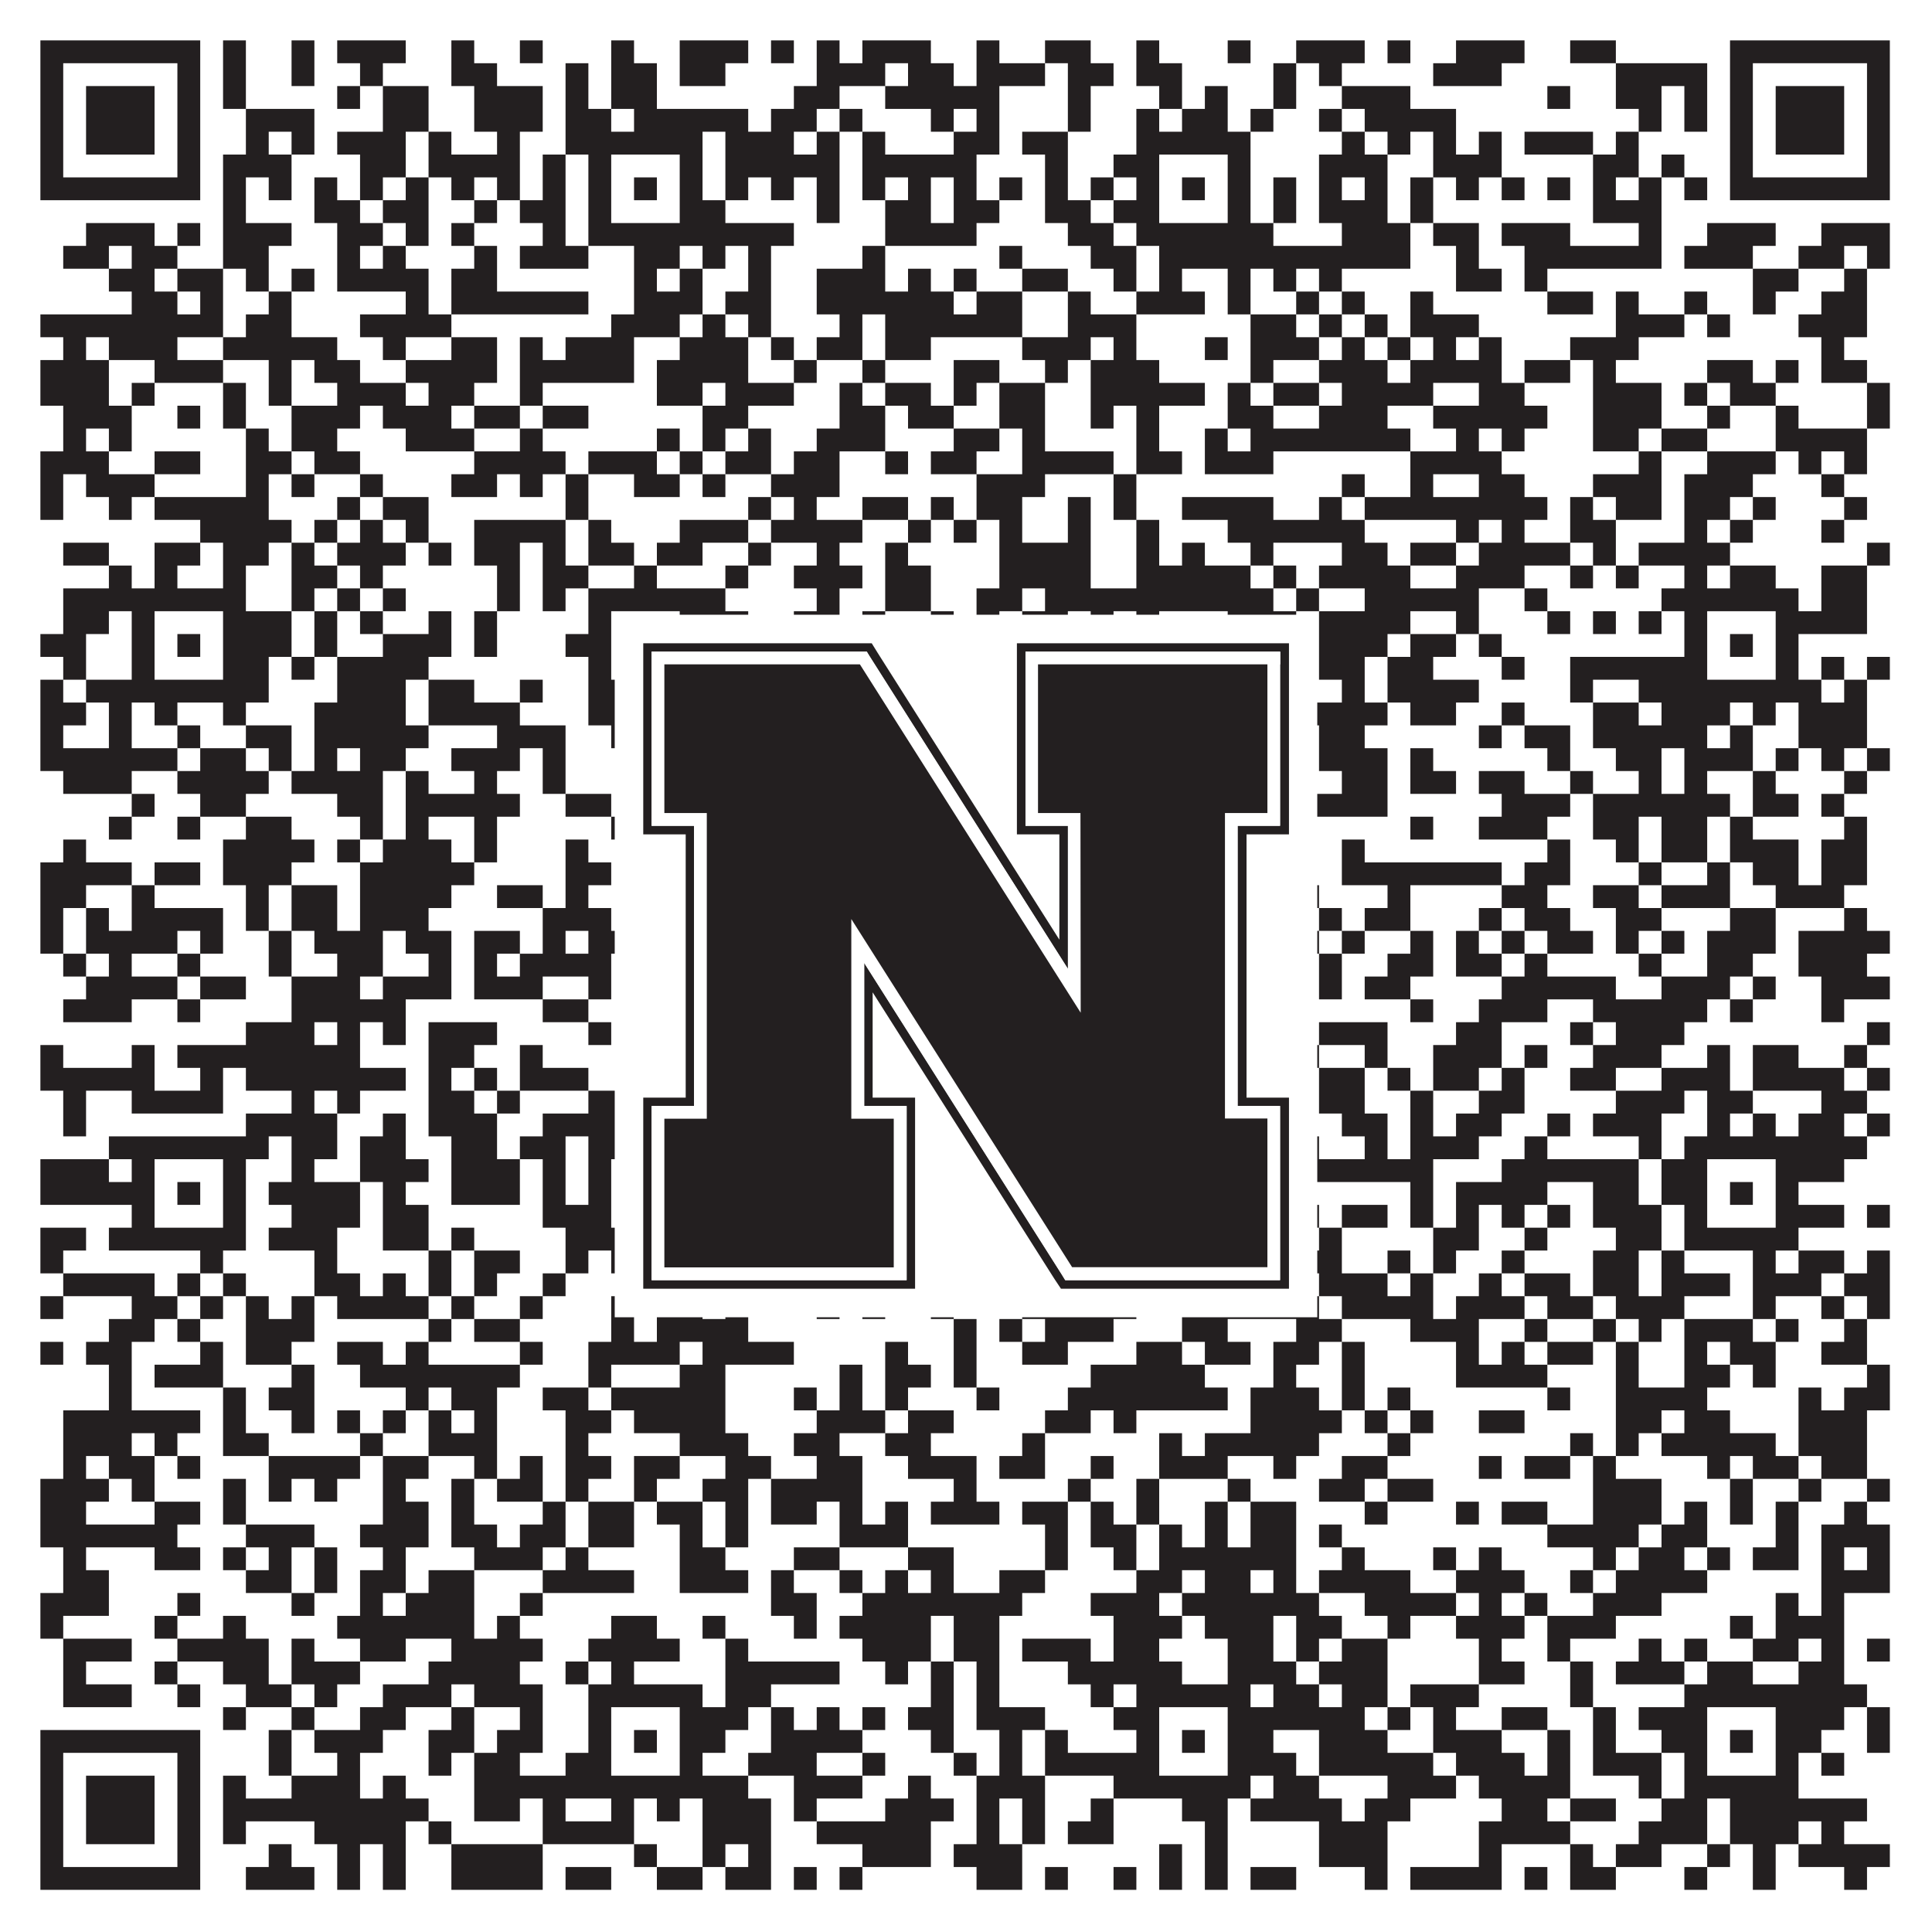 <?xml version="1.0"?>
<svg xmlns="http://www.w3.org/2000/svg" xmlns:xlink="http://www.w3.org/1999/xlink" version="1.1" width="1100px" height="1100px" viewBox="0 0 1100 1100"><rect x="0" y="0" width="1100" height="1100" fill="#ffffff" fill-opacity="1"/><path fill="#231f20" fill-opacity="1" d="M23,23L114,23L114,36L23,36ZM127,23L140,23L140,36L127,36ZM166,23L179,23L179,36L166,36ZM192,23L231,23L231,36L192,36ZM257,23L270,23L270,36L257,36ZM296,23L309,23L309,36L296,36ZM348,23L361,23L361,36L348,36ZM387,23L426,23L426,36L387,36ZM439,23L452,23L452,36L439,36ZM465,23L478,23L478,36L465,36ZM491,23L530,23L530,36L491,36ZM556,23L569,23L569,36L556,36ZM595,23L621,23L621,36L595,36ZM647,23L660,23L660,36L647,36ZM699,23L712,23L712,36L699,36ZM738,23L777,23L777,36L738,36ZM790,23L803,23L803,36L790,36ZM829,23L868,23L868,36L829,36ZM894,23L920,23L920,36L894,36ZM985,23L1076,23L1076,36L985,36ZM23,36L36,36L36,49L23,49ZM101,36L114,36L114,49L101,49ZM127,36L140,36L140,49L127,49ZM166,36L179,36L179,49L166,49ZM205,36L218,36L218,49L205,49ZM257,36L283,36L283,49L257,49ZM322,36L335,36L335,49L322,49ZM348,36L374,36L374,49L348,49ZM387,36L413,36L413,49L387,49ZM465,36L504,36L504,49L465,49ZM517,36L543,36L543,49L517,49ZM556,36L595,36L595,49L556,49ZM608,36L634,36L634,49L608,49ZM647,36L673,36L673,49L647,49ZM725,36L738,36L738,49L725,49ZM751,36L764,36L764,49L751,49ZM816,36L855,36L855,49L816,49ZM920,36L972,36L972,49L920,49ZM985,36L998,36L998,49L985,49ZM1063,36L1076,36L1076,49L1063,49ZM23,49L36,49L36,62L23,62ZM49,49L88,49L88,62L49,62ZM101,49L114,49L114,62L101,62ZM127,49L140,49L140,62L127,62ZM192,49L205,49L205,62L192,62ZM218,49L244,49L244,62L218,62ZM270,49L309,49L309,62L270,62ZM322,49L335,49L335,62L322,62ZM348,49L374,49L374,62L348,62ZM452,49L478,49L478,62L452,62ZM504,49L569,49L569,62L504,62ZM608,49L621,49L621,62L608,62ZM660,49L673,49L673,62L660,62ZM686,49L699,49L699,62L686,62ZM725,49L738,49L738,62L725,62ZM764,49L803,49L803,62L764,62ZM881,49L894,49L894,62L881,62ZM920,49L946,49L946,62L920,62ZM959,49L972,49L972,62L959,62ZM985,49L998,49L998,62L985,62ZM1011,49L1050,49L1050,62L1011,62ZM1063,49L1076,49L1076,62L1063,62ZM23,62L36,62L36,75L23,75ZM49,62L88,62L88,75L49,75ZM101,62L114,62L114,75L101,75ZM140,62L179,62L179,75L140,75ZM218,62L244,62L244,75L218,75ZM270,62L309,62L309,75L270,75ZM322,62L348,62L348,75L322,75ZM361,62L426,62L426,75L361,75ZM439,62L465,62L465,75L439,75ZM478,62L491,62L491,75L478,75ZM530,62L543,62L543,75L530,75ZM556,62L569,62L569,75L556,75ZM608,62L621,62L621,75L608,75ZM647,62L660,62L660,75L647,75ZM673,62L699,62L699,75L673,75ZM712,62L725,62L725,75L712,75ZM751,62L764,62L764,75L751,75ZM777,62L829,62L829,75L777,75ZM933,62L946,62L946,75L933,75ZM959,62L972,62L972,75L959,75ZM985,62L998,62L998,75L985,75ZM1011,62L1050,62L1050,75L1011,75ZM1063,62L1076,62L1076,75L1063,75ZM23,75L36,75L36,88L23,88ZM49,75L88,75L88,88L49,88ZM101,75L114,75L114,88L101,88ZM140,75L153,75L153,88L140,88ZM166,75L179,75L179,88L166,88ZM192,75L231,75L231,88L192,88ZM244,75L257,75L257,88L244,88ZM283,75L296,75L296,88L283,88ZM322,75L400,75L400,88L322,88ZM413,75L452,75L452,88L413,88ZM465,75L478,75L478,88L465,88ZM491,75L504,75L504,88L491,88ZM543,75L569,75L569,88L543,88ZM582,75L608,75L608,88L582,88ZM647,75L712,75L712,88L647,88ZM764,75L777,75L777,88L764,88ZM790,75L803,75L803,88L790,88ZM816,75L829,75L829,88L816,88ZM842,75L855,75L855,88L842,88ZM868,75L907,75L907,88L868,88ZM920,75L933,75L933,88L920,88ZM985,75L998,75L998,88L985,88ZM1011,75L1050,75L1050,88L1011,88ZM1063,75L1076,75L1076,88L1063,88ZM23,88L36,88L36,101L23,101ZM101,88L114,88L114,101L101,101ZM127,88L166,88L166,101L127,101ZM205,88L231,88L231,101L205,101ZM244,88L296,88L296,101L244,101ZM309,88L322,88L322,101L309,101ZM335,88L348,88L348,101L335,101ZM387,88L400,88L400,101L387,101ZM413,88L478,88L478,101L413,101ZM491,88L556,88L556,101L491,101ZM595,88L608,88L608,101L595,101ZM634,88L660,88L660,101L634,101ZM699,88L712,88L712,101L699,101ZM751,88L790,88L790,101L751,101ZM816,88L855,88L855,101L816,101ZM907,88L933,88L933,101L907,101ZM946,88L959,88L959,101L946,101ZM985,88L998,88L998,101L985,101ZM1063,88L1076,88L1076,101L1063,101ZM23,101L114,101L114,114L23,114ZM127,101L140,101L140,114L127,114ZM153,101L166,101L166,114L153,114ZM179,101L192,101L192,114L179,114ZM205,101L218,101L218,114L205,114ZM231,101L244,101L244,114L231,114ZM257,101L270,101L270,114L257,114ZM283,101L296,101L296,114L283,114ZM309,101L322,101L322,114L309,114ZM335,101L348,101L348,114L335,114ZM361,101L374,101L374,114L361,114ZM387,101L400,101L400,114L387,114ZM413,101L426,101L426,114L413,114ZM439,101L452,101L452,114L439,114ZM465,101L478,101L478,114L465,114ZM491,101L504,101L504,114L491,114ZM517,101L530,101L530,114L517,114ZM543,101L556,101L556,114L543,114ZM569,101L582,101L582,114L569,114ZM595,101L608,101L608,114L595,114ZM621,101L634,101L634,114L621,114ZM647,101L660,101L660,114L647,114ZM673,101L686,101L686,114L673,114ZM699,101L712,101L712,114L699,114ZM725,101L738,101L738,114L725,114ZM751,101L764,101L764,114L751,114ZM777,101L790,101L790,114L777,114ZM803,101L816,101L816,114L803,114ZM829,101L842,101L842,114L829,114ZM855,101L868,101L868,114L855,114ZM881,101L894,101L894,114L881,114ZM907,101L920,101L920,114L907,114ZM933,101L946,101L946,114L933,114ZM959,101L972,101L972,114L959,114ZM985,101L1076,101L1076,114L985,114ZM127,114L140,114L140,127L127,127ZM179,114L205,114L205,127L179,127ZM218,114L244,114L244,127L218,127ZM270,114L283,114L283,127L270,127ZM296,114L322,114L322,127L296,127ZM335,114L348,114L348,127L335,127ZM387,114L413,114L413,127L387,127ZM465,114L478,114L478,127L465,127ZM504,114L530,114L530,127L504,127ZM543,114L569,114L569,127L543,127ZM595,114L621,114L621,127L595,127ZM634,114L660,114L660,127L634,127ZM699,114L712,114L712,127L699,127ZM725,114L738,114L738,127L725,127ZM751,114L790,114L790,127L751,127ZM803,114L816,114L816,127L803,127ZM907,114L946,114L946,127L907,127ZM49,127L88,127L88,140L49,140ZM101,127L114,127L114,140L101,140ZM127,127L166,127L166,140L127,140ZM192,127L218,127L218,140L192,140ZM231,127L244,127L244,140L231,140ZM257,127L270,127L270,140L257,140ZM309,127L322,127L322,140L309,140ZM335,127L452,127L452,140L335,140ZM504,127L556,127L556,140L504,140ZM608,127L634,127L634,140L608,140ZM647,127L725,127L725,140L647,140ZM764,127L803,127L803,140L764,140ZM816,127L842,127L842,140L816,140ZM855,127L894,127L894,140L855,140ZM933,127L946,127L946,140L933,140ZM972,127L1011,127L1011,140L972,140ZM1037,127L1076,127L1076,140L1037,140ZM36,140L62,140L62,153L36,153ZM75,140L101,140L101,153L75,153ZM127,140L153,140L153,153L127,153ZM192,140L205,140L205,153L192,153ZM218,140L231,140L231,153L218,153ZM270,140L283,140L283,153L270,153ZM296,140L335,140L335,153L296,153ZM361,140L387,140L387,153L361,153ZM400,140L413,140L413,153L400,153ZM426,140L439,140L439,153L426,153ZM491,140L504,140L504,153L491,153ZM569,140L582,140L582,153L569,153ZM621,140L647,140L647,153L621,153ZM660,140L803,140L803,153L660,153ZM829,140L842,140L842,153L829,153ZM868,140L946,140L946,153L868,153ZM959,140L998,140L998,153L959,153ZM1024,140L1050,140L1050,153L1024,153ZM1063,140L1076,140L1076,153L1063,153ZM62,153L88,153L88,166L62,166ZM101,153L127,153L127,166L101,166ZM140,153L153,153L153,166L140,166ZM166,153L179,153L179,166L166,166ZM192,153L244,153L244,166L192,166ZM257,153L283,153L283,166L257,166ZM361,153L374,153L374,166L361,166ZM387,153L400,153L400,166L387,166ZM426,153L439,153L439,166L426,166ZM465,153L504,153L504,166L465,166ZM517,153L530,153L530,166L517,166ZM543,153L556,153L556,166L543,166ZM582,153L608,153L608,166L582,166ZM634,153L647,153L647,166L634,166ZM660,153L673,153L673,166L660,166ZM699,153L712,153L712,166L699,166ZM725,153L738,153L738,166L725,166ZM751,153L764,153L764,166L751,166ZM829,153L855,153L855,166L829,166ZM868,153L881,153L881,166L868,166ZM998,153L1024,153L1024,166L998,166ZM1050,153L1063,153L1063,166L1050,166ZM75,166L101,166L101,179L75,179ZM114,166L127,166L127,179L114,179ZM153,166L166,166L166,179L153,179ZM231,166L244,166L244,179L231,179ZM257,166L335,166L335,179L257,179ZM361,166L400,166L400,179L361,179ZM413,166L439,166L439,179L413,179ZM465,166L543,166L543,179L465,179ZM556,166L582,166L582,179L556,179ZM608,166L621,166L621,179L608,179ZM647,166L686,166L686,179L647,179ZM699,166L712,166L712,179L699,179ZM738,166L751,166L751,179L738,179ZM764,166L777,166L777,179L764,179ZM803,166L816,166L816,179L803,179ZM881,166L907,166L907,179L881,179ZM920,166L933,166L933,179L920,179ZM959,166L972,166L972,179L959,179ZM998,166L1011,166L1011,179L998,179ZM1037,166L1063,166L1063,179L1037,179ZM23,179L127,179L127,192L23,192ZM140,179L166,179L166,192L140,192ZM205,179L257,179L257,192L205,192ZM348,179L387,179L387,192L348,192ZM400,179L413,179L413,192L400,192ZM426,179L439,179L439,192L426,192ZM478,179L491,179L491,192L478,192ZM504,179L582,179L582,192L504,192ZM608,179L647,179L647,192L608,192ZM712,179L738,179L738,192L712,192ZM751,179L764,179L764,192L751,192ZM777,179L790,179L790,192L777,192ZM803,179L842,179L842,192L803,192ZM920,179L959,179L959,192L920,192ZM972,179L985,179L985,192L972,192ZM1024,179L1063,179L1063,192L1024,192ZM36,192L49,192L49,205L36,205ZM62,192L101,192L101,205L62,205ZM127,192L192,192L192,205L127,205ZM218,192L231,192L231,205L218,205ZM257,192L283,192L283,205L257,205ZM296,192L309,192L309,205L296,205ZM322,192L361,192L361,205L322,205ZM387,192L426,192L426,205L387,205ZM439,192L452,192L452,205L439,205ZM465,192L491,192L491,205L465,205ZM504,192L530,192L530,205L504,205ZM582,192L621,192L621,205L582,205ZM634,192L647,192L647,205L634,205ZM686,192L699,192L699,205L686,205ZM712,192L751,192L751,205L712,205ZM764,192L777,192L777,205L764,205ZM790,192L803,192L803,205L790,205ZM816,192L829,192L829,205L816,205ZM842,192L855,192L855,205L842,205ZM894,192L933,192L933,205L894,205ZM1037,192L1050,192L1050,205L1037,205ZM23,205L62,205L62,218L23,218ZM88,205L127,205L127,218L88,218ZM153,205L166,205L166,218L153,218ZM179,205L205,205L205,218L179,218ZM231,205L283,205L283,218L231,218ZM296,205L361,205L361,218L296,218ZM374,205L426,205L426,218L374,218ZM452,205L465,205L465,218L452,218ZM491,205L504,205L504,218L491,218ZM543,205L569,205L569,218L543,218ZM595,205L608,205L608,218L595,218ZM621,205L660,205L660,218L621,218ZM712,205L725,205L725,218L712,218ZM751,205L790,205L790,218L751,218ZM803,205L855,205L855,218L803,218ZM868,205L894,205L894,218L868,218ZM907,205L920,205L920,218L907,218ZM972,205L998,205L998,218L972,218ZM1011,205L1024,205L1024,218L1011,218ZM1037,205L1063,205L1063,218L1037,218ZM23,218L62,218L62,231L23,231ZM75,218L88,218L88,231L75,231ZM127,218L140,218L140,231L127,231ZM153,218L166,218L166,231L153,231ZM192,218L231,218L231,231L192,231ZM244,218L270,218L270,231L244,231ZM296,218L309,218L309,231L296,231ZM374,218L400,218L400,231L374,231ZM413,218L452,218L452,231L413,231ZM478,218L491,218L491,231L478,231ZM504,218L530,218L530,231L504,231ZM543,218L556,218L556,231L543,231ZM569,218L595,218L595,231L569,231ZM621,218L686,218L686,231L621,231ZM699,218L712,218L712,231L699,231ZM725,218L751,218L751,231L725,231ZM764,218L816,218L816,231L764,231ZM842,218L868,218L868,231L842,231ZM907,218L946,218L946,231L907,231ZM959,218L972,218L972,231L959,231ZM985,218L1011,218L1011,231L985,231ZM1063,218L1076,218L1076,231L1063,231ZM36,231L75,231L75,244L36,244ZM101,231L114,231L114,244L101,244ZM127,231L140,231L140,244L127,244ZM166,231L205,231L205,244L166,244ZM218,231L257,231L257,244L218,244ZM270,231L296,231L296,244L270,244ZM309,231L335,231L335,244L309,244ZM400,231L426,231L426,244L400,244ZM478,231L504,231L504,244L478,244ZM517,231L543,231L543,244L517,244ZM569,231L595,231L595,244L569,244ZM621,231L634,231L634,244L621,244ZM647,231L660,231L660,244L647,244ZM699,231L725,231L725,244L699,244ZM751,231L790,231L790,244L751,244ZM816,231L881,231L881,244L816,244ZM907,231L946,231L946,244L907,244ZM972,231L985,231L985,244L972,244ZM1011,231L1024,231L1024,244L1011,244ZM1063,231L1076,231L1076,244L1063,244ZM36,244L49,244L49,257L36,257ZM62,244L75,244L75,257L62,257ZM140,244L153,244L153,257L140,257ZM166,244L192,244L192,257L166,257ZM231,244L270,244L270,257L231,257ZM296,244L309,244L309,257L296,257ZM374,244L387,244L387,257L374,257ZM400,244L413,244L413,257L400,257ZM426,244L439,244L439,257L426,257ZM465,244L504,244L504,257L465,257ZM543,244L569,244L569,257L543,257ZM582,244L595,244L595,257L582,257ZM647,244L660,244L660,257L647,257ZM686,244L699,244L699,257L686,257ZM712,244L803,244L803,257L712,257ZM829,244L842,244L842,257L829,257ZM855,244L868,244L868,257L855,257ZM907,244L933,244L933,257L907,257ZM946,244L972,244L972,257L946,257ZM1011,244L1063,244L1063,257L1011,257ZM23,257L62,257L62,270L23,270ZM88,257L114,257L114,270L88,270ZM140,257L166,257L166,270L140,270ZM179,257L205,257L205,270L179,270ZM270,257L322,257L322,270L270,270ZM335,257L374,257L374,270L335,270ZM387,257L400,257L400,270L387,270ZM413,257L439,257L439,270L413,270ZM452,257L478,257L478,270L452,270ZM504,257L517,257L517,270L504,270ZM530,257L556,257L556,270L530,270ZM582,257L634,257L634,270L582,270ZM647,257L673,257L673,270L647,270ZM686,257L725,257L725,270L686,270ZM803,257L855,257L855,270L803,270ZM933,257L946,257L946,270L933,270ZM972,257L1011,257L1011,270L972,270ZM1024,257L1037,257L1037,270L1024,270ZM1050,257L1063,257L1063,270L1050,270ZM23,270L36,270L36,283L23,283ZM49,270L88,270L88,283L49,283ZM140,270L153,270L153,283L140,283ZM166,270L179,270L179,283L166,283ZM205,270L218,270L218,283L205,283ZM257,270L283,270L283,283L257,283ZM296,270L309,270L309,283L296,283ZM322,270L335,270L335,283L322,283ZM361,270L387,270L387,283L361,283ZM400,270L413,270L413,283L400,283ZM439,270L478,270L478,283L439,283ZM556,270L595,270L595,283L556,283ZM634,270L647,270L647,283L634,283ZM764,270L777,270L777,283L764,283ZM803,270L816,270L816,283L803,283ZM842,270L868,270L868,283L842,283ZM907,270L946,270L946,283L907,283ZM959,270L998,270L998,283L959,283ZM1037,270L1050,270L1050,283L1037,283ZM23,283L36,283L36,296L23,296ZM62,283L75,283L75,296L62,296ZM88,283L153,283L153,296L88,296ZM192,283L205,283L205,296L192,296ZM218,283L244,283L244,296L218,296ZM322,283L335,283L335,296L322,296ZM426,283L439,283L439,296L426,296ZM452,283L465,283L465,296L452,296ZM491,283L517,283L517,296L491,296ZM530,283L543,283L543,296L530,296ZM556,283L582,283L582,296L556,296ZM608,283L621,283L621,296L608,296ZM634,283L647,283L647,296L634,296ZM673,283L725,283L725,296L673,296ZM751,283L764,283L764,296L751,296ZM777,283L881,283L881,296L777,296ZM894,283L907,283L907,296L894,296ZM920,283L946,283L946,296L920,296ZM959,283L985,283L985,296L959,296ZM998,283L1011,283L1011,296L998,296ZM1050,283L1063,283L1063,296L1050,296ZM114,296L166,296L166,309L114,309ZM179,296L192,296L192,309L179,309ZM205,296L218,296L218,309L205,309ZM231,296L244,296L244,309L231,309ZM270,296L322,296L322,309L270,309ZM335,296L348,296L348,309L335,309ZM387,296L426,296L426,309L387,309ZM439,296L491,296L491,309L439,309ZM517,296L530,296L530,309L517,309ZM543,296L556,296L556,309L543,309ZM569,296L582,296L582,309L569,309ZM608,296L621,296L621,309L608,309ZM647,296L660,296L660,309L647,309ZM699,296L777,296L777,309L699,309ZM829,296L842,296L842,309L829,309ZM855,296L868,296L868,309L855,309ZM894,296L920,296L920,309L894,309ZM959,296L972,296L972,309L959,309ZM985,296L998,296L998,309L985,309ZM1037,296L1050,296L1050,309L1037,309ZM36,309L62,309L62,322L36,322ZM88,309L114,309L114,322L88,322ZM127,309L153,309L153,322L127,322ZM166,309L179,309L179,322L166,322ZM192,309L231,309L231,322L192,322ZM244,309L257,309L257,322L244,322ZM270,309L296,309L296,322L270,322ZM309,309L322,309L322,322L309,322ZM335,309L361,309L361,322L335,322ZM374,309L400,309L400,322L374,322ZM426,309L439,309L439,322L426,322ZM465,309L478,309L478,322L465,322ZM504,309L517,309L517,322L504,322ZM569,309L621,309L621,322L569,322ZM647,309L660,309L660,322L647,322ZM673,309L686,309L686,322L673,322ZM712,309L725,309L725,322L712,322ZM764,309L790,309L790,322L764,322ZM803,309L829,309L829,322L803,322ZM842,309L894,309L894,322L842,322ZM907,309L920,309L920,322L907,322ZM933,309L985,309L985,322L933,322ZM1063,309L1076,309L1076,322L1063,322ZM62,322L75,322L75,335L62,335ZM88,322L101,322L101,335L88,335ZM127,322L140,322L140,335L127,335ZM166,322L192,322L192,335L166,335ZM205,322L218,322L218,335L205,335ZM283,322L296,322L296,335L283,335ZM309,322L335,322L335,335L309,335ZM361,322L374,322L374,335L361,335ZM413,322L426,322L426,335L413,335ZM452,322L491,322L491,335L452,335ZM504,322L530,322L530,335L504,335ZM569,322L621,322L621,335L569,335ZM647,322L712,322L712,335L647,335ZM725,322L738,322L738,335L725,335ZM751,322L803,322L803,335L751,335ZM829,322L868,322L868,335L829,335ZM894,322L907,322L907,335L894,335ZM920,322L933,322L933,335L920,335ZM959,322L972,322L972,335L959,335ZM985,322L1011,322L1011,335L985,335ZM1037,322L1063,322L1063,335L1037,335ZM36,335L140,335L140,348L36,348ZM166,335L179,335L179,348L166,348ZM192,335L205,335L205,348L192,348ZM218,335L231,335L231,348L218,348ZM283,335L296,335L296,348L283,348ZM309,335L322,335L322,348L309,348ZM335,335L413,335L413,348L335,348ZM465,335L478,335L478,348L465,348ZM504,335L530,335L530,348L504,348ZM556,335L582,335L582,348L556,348ZM595,335L725,335L725,348L595,348ZM738,335L751,335L751,348L738,348ZM777,335L842,335L842,348L777,348ZM868,335L881,335L881,348L868,348ZM946,335L1024,335L1024,348L946,348ZM1037,335L1063,335L1063,348L1037,348ZM36,348L62,348L62,361L36,361ZM75,348L88,348L88,361L75,361ZM127,348L166,348L166,361L127,361ZM179,348L192,348L192,361L179,361ZM205,348L218,348L218,361L205,361ZM244,348L257,348L257,361L244,361ZM270,348L283,348L283,361L270,361ZM335,348L348,348L348,361L335,361ZM387,348L426,348L426,361L387,361ZM452,348L478,348L478,361L452,361ZM491,348L504,348L504,361L491,361ZM530,348L543,348L543,361L530,361ZM556,348L569,348L569,361L556,361ZM582,348L608,348L608,361L582,361ZM621,348L634,348L634,361L621,361ZM647,348L660,348L660,361L647,361ZM699,348L738,348L738,361L699,361ZM751,348L803,348L803,361L751,361ZM829,348L842,348L842,361L829,361ZM881,348L894,348L894,361L881,361ZM907,348L920,348L920,361L907,361ZM933,348L946,348L946,361L933,361ZM959,348L972,348L972,361L959,361ZM1011,348L1063,348L1063,361L1011,361ZM23,361L49,361L49,374L23,374ZM75,361L88,361L88,374L75,374ZM101,361L114,361L114,374L101,374ZM127,361L166,361L166,374L127,374ZM179,361L192,361L192,374L179,374ZM218,361L257,361L257,374L218,374ZM270,361L283,361L283,374L270,374ZM322,361L348,361L348,374L322,374ZM361,361L374,361L374,374L361,374ZM387,361L426,361L426,374L387,374ZM465,361L478,361L478,374L465,374ZM491,361L517,361L517,374L491,374ZM530,361L556,361L556,374L530,374ZM569,361L595,361L595,374L569,374ZM608,361L634,361L634,374L608,374ZM647,361L660,361L660,374L647,374ZM673,361L686,361L686,374L673,374ZM699,361L725,361L725,374L699,374ZM751,361L790,361L790,374L751,374ZM803,361L829,361L829,374L803,374ZM842,361L855,361L855,374L842,374ZM959,361L972,361L972,374L959,374ZM985,361L998,361L998,374L985,374ZM1011,361L1024,361L1024,374L1011,374ZM36,374L49,374L49,387L36,387ZM75,374L88,374L88,387L75,387ZM127,374L153,374L153,387L127,387ZM166,374L179,374L179,387L166,387ZM192,374L244,374L244,387L192,387ZM335,374L348,374L348,387L335,387ZM387,374L426,374L426,387L387,387ZM439,374L452,374L452,387L439,387ZM478,374L491,374L491,387L478,387ZM517,374L556,374L556,387L517,387ZM569,374L621,374L621,387L569,387ZM647,374L660,374L660,387L647,387ZM699,374L712,374L712,387L699,387ZM725,374L738,374L738,387L725,387ZM751,374L777,374L777,387L751,387ZM790,374L816,374L816,387L790,387ZM855,374L868,374L868,387L855,387ZM894,374L972,374L972,387L894,387ZM1011,374L1024,374L1024,387L1011,387ZM1037,374L1050,374L1050,387L1037,387ZM1063,374L1076,374L1076,387L1063,387ZM23,387L36,387L36,400L23,400ZM49,387L153,387L153,400L49,400ZM192,387L231,387L231,400L192,400ZM244,387L270,387L270,400L244,400ZM296,387L309,387L309,400L296,400ZM335,387L400,387L400,400L335,400ZM413,387L439,387L439,400L413,400ZM452,387L465,387L465,400L452,400ZM478,387L504,387L504,400L478,400ZM530,387L569,387L569,400L530,400ZM582,387L595,387L595,400L582,400ZM608,387L621,387L621,400L608,400ZM634,387L712,387L712,400L634,400ZM764,387L777,387L777,400L764,400ZM790,387L842,387L842,400L790,400ZM894,387L907,387L907,400L894,400ZM933,387L1037,387L1037,400L933,400ZM1050,387L1063,387L1063,400L1050,400ZM23,400L49,400L49,413L23,413ZM62,400L75,400L75,413L62,413ZM88,400L101,400L101,413L88,413ZM127,400L140,400L140,413L127,413ZM179,400L231,400L231,413L179,413ZM244,400L296,400L296,413L244,413ZM335,400L361,400L361,413L335,413ZM374,400L400,400L400,413L374,413ZM413,400L439,400L439,413L413,413ZM452,400L504,400L504,413L452,413ZM530,400L543,400L543,413L530,413ZM556,400L569,400L569,413L556,413ZM608,400L647,400L647,413L608,413ZM673,400L686,400L686,413L673,413ZM725,400L790,400L790,413L725,413ZM803,400L829,400L829,413L803,413ZM855,400L868,400L868,413L855,413ZM907,400L933,400L933,413L907,413ZM946,400L985,400L985,413L946,413ZM998,400L1011,400L1011,413L998,413ZM1024,400L1063,400L1063,413L1024,413ZM23,413L36,413L36,426L23,426ZM62,413L75,413L75,426L62,426ZM101,413L114,413L114,426L101,426ZM140,413L166,413L166,426L140,426ZM179,413L244,413L244,426L179,426ZM283,413L322,413L322,426L283,426ZM348,413L361,413L361,426L348,426ZM374,413L400,413L400,426L374,426ZM452,413L504,413L504,426L452,426ZM517,413L530,413L530,426L517,426ZM582,413L660,413L660,426L582,426ZM673,413L699,413L699,426L673,426ZM725,413L738,413L738,426L725,426ZM751,413L777,413L777,426L751,426ZM842,413L855,413L855,426L842,426ZM868,413L894,413L894,426L868,426ZM907,413L972,413L972,426L907,426ZM985,413L998,413L998,426L985,426ZM1024,413L1063,413L1063,426L1024,426ZM23,426L101,426L101,439L23,439ZM114,426L140,426L140,439L114,439ZM153,426L166,426L166,439L153,439ZM179,426L192,426L192,439L179,439ZM205,426L231,426L231,439L205,439ZM257,426L296,426L296,439L257,439ZM309,426L322,426L322,439L309,439ZM361,426L387,426L387,439L361,439ZM400,426L413,426L413,439L400,439ZM426,426L478,426L478,439L426,439ZM491,426L517,426L517,439L491,439ZM530,426L543,426L543,439L530,439ZM556,426L582,426L582,439L556,439ZM595,426L608,426L608,439L595,439ZM647,426L673,426L673,439L647,439ZM686,426L712,426L712,439L686,439ZM751,426L790,426L790,439L751,439ZM803,426L816,426L816,439L803,439ZM881,426L894,426L894,439L881,439ZM920,426L946,426L946,439L920,439ZM959,426L998,426L998,439L959,439ZM1011,426L1024,426L1024,439L1011,439ZM1037,426L1050,426L1050,439L1037,439ZM1063,426L1076,426L1076,439L1063,439ZM36,439L75,439L75,452L36,452ZM101,439L153,439L153,452L101,452ZM166,439L218,439L218,452L166,452ZM231,439L244,439L244,452L231,452ZM270,439L283,439L283,452L270,452ZM309,439L322,439L322,452L309,452ZM361,439L374,439L374,452L361,452ZM400,439L413,439L413,452L400,452ZM452,439L465,439L465,452L452,452ZM478,439L517,439L517,452L478,452ZM556,439L569,439L569,452L556,452ZM582,439L595,439L595,452L582,452ZM621,439L660,439L660,452L621,452ZM673,439L686,439L686,452L673,452ZM699,439L725,439L725,452L699,452ZM764,439L790,439L790,452L764,452ZM803,439L829,439L829,452L803,452ZM842,439L868,439L868,452L842,452ZM894,439L907,439L907,452L894,452ZM933,439L946,439L946,452L933,452ZM959,439L972,439L972,452L959,452ZM998,439L1011,439L1011,452L998,452ZM1050,439L1063,439L1063,452L1050,452ZM75,452L88,452L88,465L75,465ZM114,452L140,452L140,465L114,465ZM192,452L218,452L218,465L192,465ZM231,452L296,452L296,465L231,465ZM322,452L348,452L348,465L322,465ZM361,452L374,452L374,465L361,465ZM387,452L465,452L465,465L387,465ZM478,452L504,452L504,465L478,465ZM530,452L556,452L556,465L530,465ZM569,452L582,452L582,465L569,465ZM660,452L712,452L712,465L660,465ZM738,452L790,452L790,465L738,465ZM855,452L894,452L894,465L855,465ZM907,452L985,452L985,465L907,465ZM998,452L1024,452L1024,465L998,465ZM1037,452L1050,452L1050,465L1037,465ZM62,465L75,465L75,478L62,478ZM101,465L114,465L114,478L101,478ZM140,465L166,465L166,478L140,478ZM205,465L218,465L218,478L205,478ZM231,465L244,465L244,478L231,478ZM270,465L283,465L283,478L270,478ZM348,465L361,465L361,478L348,478ZM374,465L400,465L400,478L374,478ZM426,465L439,465L439,478L426,478ZM478,465L491,465L491,478L478,478ZM517,465L530,465L530,478L517,478ZM556,465L569,465L569,478L556,478ZM621,465L634,465L634,478L621,478ZM647,465L673,465L673,478L647,478ZM712,465L738,465L738,478L712,478ZM803,465L816,465L816,478L803,478ZM842,465L881,465L881,478L842,478ZM907,465L933,465L933,478L907,478ZM946,465L972,465L972,478L946,478ZM985,465L998,465L998,478L985,478ZM1050,465L1063,465L1063,478L1050,478ZM36,478L49,478L49,491L36,491ZM127,478L179,478L179,491L127,491ZM192,478L205,478L205,491L192,491ZM218,478L257,478L257,491L218,491ZM270,478L283,478L283,491L270,491ZM322,478L335,478L335,491L322,491ZM361,478L374,478L374,491L361,491ZM387,478L413,478L413,491L387,491ZM426,478L439,478L439,491L426,491ZM452,478L504,478L504,491L452,491ZM530,478L543,478L543,491L530,491ZM556,478L582,478L582,491L556,491ZM595,478L647,478L647,491L595,491ZM660,478L673,478L673,491L660,491ZM686,478L699,478L699,491L686,491ZM725,478L738,478L738,491L725,491ZM764,478L777,478L777,491L764,491ZM881,478L894,478L894,491L881,491ZM920,478L933,478L933,491L920,491ZM946,478L972,478L972,491L946,491ZM985,478L1024,478L1024,491L985,491ZM1037,478L1063,478L1063,491L1037,491ZM23,491L75,491L75,504L23,504ZM88,491L114,491L114,504L88,504ZM127,491L166,491L166,504L127,504ZM205,491L270,491L270,504L205,504ZM322,491L348,491L348,504L322,504ZM374,491L387,491L387,504L374,504ZM400,491L465,491L465,504L400,504ZM478,491L517,491L517,504L478,504ZM543,491L582,491L582,504L543,504ZM634,491L660,491L660,504L634,504ZM686,491L699,491L699,504L686,504ZM712,491L725,491L725,504L712,504ZM764,491L855,491L855,504L764,504ZM868,491L894,491L894,504L868,504ZM933,491L946,491L946,504L933,504ZM972,491L985,491L985,504L972,504ZM998,491L1024,491L1024,504L998,504ZM1037,491L1063,491L1063,504L1037,504ZM23,504L49,504L49,517L23,517ZM75,504L88,504L88,517L75,517ZM140,504L153,504L153,517L140,517ZM166,504L192,504L192,517L166,517ZM205,504L257,504L257,517L205,517ZM283,504L309,504L309,517L283,517ZM322,504L335,504L335,517L322,517ZM361,504L374,504L374,517L361,517ZM387,504L400,504L400,517L387,517ZM452,504L478,504L478,517L452,517ZM491,504L504,504L504,517L491,517ZM517,504L530,504L530,517L517,517ZM556,504L569,504L569,517L556,517ZM582,504L595,504L595,517L582,517ZM647,504L660,504L660,517L647,517ZM673,504L712,504L712,517L673,517ZM725,504L751,504L751,517L725,517ZM790,504L803,504L803,517L790,517ZM855,504L881,504L881,517L855,517ZM907,504L933,504L933,517L907,517ZM946,504L985,504L985,517L946,517ZM1011,504L1050,504L1050,517L1011,517ZM23,517L36,517L36,530L23,530ZM49,517L62,517L62,530L49,530ZM75,517L127,517L127,530L75,530ZM140,517L153,517L153,530L140,530ZM166,517L192,517L192,530L166,530ZM205,517L244,517L244,530L205,530ZM309,517L348,517L348,530L309,530ZM374,517L400,517L400,530L374,530ZM426,517L452,517L452,530L426,530ZM465,517L478,517L478,530L465,530ZM491,517L517,517L517,530L491,530ZM556,517L582,517L582,530L556,530ZM608,517L634,517L634,530L608,530ZM686,517L712,517L712,530L686,530ZM751,517L764,517L764,530L751,530ZM777,517L803,517L803,530L777,530ZM842,517L855,517L855,530L842,530ZM868,517L894,517L894,530L868,530ZM920,517L946,517L946,530L920,530ZM985,517L1011,517L1011,530L985,530ZM1050,517L1063,517L1063,530L1050,530ZM23,530L36,530L36,543L23,543ZM49,530L101,530L101,543L49,543ZM114,530L127,530L127,543L114,543ZM153,530L166,530L166,543L153,543ZM179,530L218,530L218,543L179,543ZM231,530L257,530L257,543L231,543ZM270,530L296,530L296,543L270,543ZM309,530L322,530L322,543L309,543ZM335,530L361,530L361,543L335,543ZM387,530L413,530L413,543L387,543ZM426,530L439,530L439,543L426,543ZM452,530L530,530L530,543L452,543ZM582,530L608,530L608,543L582,543ZM621,530L647,530L647,543L621,543ZM660,530L699,530L699,543L660,543ZM738,530L751,530L751,543L738,543ZM764,530L777,530L777,543L764,543ZM803,530L816,530L816,543L803,543ZM829,530L842,530L842,543L829,543ZM855,530L868,530L868,543L855,543ZM881,530L907,530L907,543L881,543ZM920,530L933,530L933,543L920,543ZM946,530L959,530L959,543L946,543ZM972,530L1011,530L1011,543L972,543ZM1024,530L1076,530L1076,543L1024,543ZM36,543L49,543L49,556L36,556ZM62,543L75,543L75,556L62,556ZM101,543L114,543L114,556L101,556ZM153,543L166,543L166,556L153,556ZM192,543L218,543L218,556L192,556ZM244,543L257,543L257,556L244,556ZM270,543L283,543L283,556L270,556ZM296,543L348,543L348,556L296,556ZM361,543L374,543L374,556L361,556ZM387,543L400,543L400,556L387,556ZM426,543L439,543L439,556L426,556ZM452,543L478,543L478,556L452,556ZM491,543L517,543L517,556L491,556ZM582,543L608,543L608,556L582,556ZM621,543L647,543L647,556L621,556ZM673,543L699,543L699,556L673,556ZM712,543L738,543L738,556L712,556ZM751,543L764,543L764,556L751,556ZM790,543L816,543L816,556L790,556ZM829,543L855,543L855,556L829,556ZM868,543L881,543L881,556L868,556ZM933,543L946,543L946,556L933,556ZM972,543L998,543L998,556L972,556ZM1024,543L1063,543L1063,556L1024,556ZM49,556L101,556L101,569L49,569ZM114,556L140,556L140,569L114,569ZM166,556L205,556L205,569L166,569ZM218,556L257,556L257,569L218,569ZM270,556L309,556L309,569L270,569ZM335,556L348,556L348,569L335,569ZM361,556L400,556L400,569L361,569ZM413,556L491,556L491,569L413,569ZM517,556L530,556L530,569L517,569ZM556,556L569,556L569,569L556,569ZM582,556L608,556L608,569L582,569ZM621,556L647,556L647,569L621,569ZM673,556L686,556L686,569L673,569ZM712,556L738,556L738,569L712,569ZM751,556L764,556L764,569L751,569ZM777,556L803,556L803,569L777,569ZM855,556L920,556L920,569L855,569ZM946,556L985,556L985,569L946,569ZM998,556L1011,556L1011,569L998,569ZM1037,556L1076,556L1076,569L1037,569ZM36,569L75,569L75,582L36,582ZM101,569L114,569L114,582L101,582ZM166,569L231,569L231,582L166,582ZM309,569L335,569L335,582L309,582ZM361,569L387,569L387,582L361,582ZM465,569L491,569L491,582L465,582ZM504,569L517,569L517,582L504,582ZM530,569L556,569L556,582L530,582ZM595,569L621,569L621,582L595,582ZM686,569L725,569L725,582L686,582ZM803,569L816,569L816,582L803,582ZM842,569L881,569L881,582L842,582ZM907,569L972,569L972,582L907,582ZM985,569L998,569L998,582L985,582ZM1037,569L1050,569L1050,582L1037,582ZM140,582L179,582L179,595L140,595ZM192,582L205,582L205,595L192,595ZM218,582L231,582L231,595L218,595ZM244,582L283,582L283,595L244,595ZM335,582L348,582L348,595L335,595ZM361,582L374,582L374,595L361,595ZM387,582L400,582L400,595L387,595ZM426,582L439,582L439,595L426,595ZM452,582L465,582L465,595L452,595ZM517,582L530,582L530,595L517,595ZM543,582L582,582L582,595L543,595ZM595,582L621,582L621,595L595,595ZM725,582L738,582L738,595L725,595ZM751,582L790,582L790,595L751,595ZM829,582L855,582L855,595L829,595ZM894,582L907,582L907,595L894,595ZM920,582L959,582L959,595L920,595ZM1063,582L1076,582L1076,595L1063,595ZM23,595L36,595L36,608L23,608ZM75,595L88,595L88,608L75,608ZM101,595L205,595L205,608L101,608ZM244,595L270,595L270,608L244,608ZM296,595L309,595L309,608L296,608ZM361,595L374,595L374,608L361,608ZM400,595L413,595L413,608L400,608ZM439,595L452,595L452,608L439,608ZM465,595L478,595L478,608L465,608ZM491,595L543,595L543,608L491,608ZM582,595L595,595L595,608L582,608ZM608,595L621,595L621,608L608,608ZM634,595L660,595L660,608L634,608ZM673,595L699,595L699,608L673,608ZM725,595L751,595L751,608L725,608ZM777,595L790,595L790,608L777,608ZM816,595L855,595L855,608L816,608ZM868,595L881,595L881,608L868,608ZM907,595L946,595L946,608L907,608ZM972,595L985,595L985,608L972,608ZM998,595L1024,595L1024,608L998,608ZM1050,595L1063,595L1063,608L1050,608ZM23,608L88,608L88,621L23,621ZM114,608L127,608L127,621L114,621ZM140,608L231,608L231,621L140,621ZM244,608L257,608L257,621L244,621ZM270,608L283,608L283,621L270,621ZM296,608L335,608L335,621L296,621ZM361,608L374,608L374,621L361,621ZM400,608L413,608L413,621L400,621ZM439,608L452,608L452,621L439,621ZM491,608L543,608L543,621L491,621ZM569,608L634,608L634,621L569,621ZM660,608L699,608L699,621L660,621ZM712,608L738,608L738,621L712,621ZM751,608L777,608L777,621L751,621ZM790,608L803,608L803,621L790,621ZM816,608L842,608L842,621L816,621ZM855,608L868,608L868,621L855,621ZM894,608L920,608L920,621L894,621ZM946,608L985,608L985,621L946,621ZM998,608L1050,608L1050,621L998,621ZM1063,608L1076,608L1076,621L1063,621ZM36,621L49,621L49,634L36,634ZM75,621L127,621L127,634L75,634ZM166,621L179,621L179,634L166,634ZM192,621L205,621L205,634L192,634ZM244,621L270,621L270,634L244,634ZM283,621L296,621L296,634L283,634ZM335,621L361,621L361,634L335,634ZM413,621L426,621L426,634L413,634ZM439,621L478,621L478,634L439,634ZM504,621L517,621L517,634L504,634ZM530,621L543,621L543,634L530,634ZM556,621L569,621L569,634L556,634ZM582,621L621,621L621,634L582,634ZM634,621L647,621L647,634L634,634ZM660,621L673,621L673,634L660,634ZM686,621L738,621L738,634L686,634ZM751,621L777,621L777,634L751,634ZM803,621L816,621L816,634L803,634ZM842,621L868,621L868,634L842,634ZM920,621L959,621L959,634L920,634ZM972,621L998,621L998,634L972,634ZM1037,621L1063,621L1063,634L1037,634ZM36,634L49,634L49,647L36,647ZM140,634L192,634L192,647L140,647ZM218,634L231,634L231,647L218,647ZM244,634L283,634L283,647L244,647ZM309,634L400,634L400,647L309,647ZM439,634L452,634L452,647L439,647ZM478,634L491,634L491,647L478,647ZM517,634L530,634L530,647L517,647ZM543,634L569,634L569,647L543,647ZM595,634L647,634L647,647L595,647ZM660,634L673,634L673,647L660,647ZM686,634L738,634L738,647L686,647ZM764,634L790,634L790,647L764,647ZM803,634L816,634L816,647L803,647ZM829,634L855,634L855,647L829,647ZM881,634L894,634L894,647L881,647ZM907,634L946,634L946,647L907,647ZM972,634L985,634L985,647L972,647ZM998,634L1011,634L1011,647L998,647ZM1024,634L1050,634L1050,647L1024,647ZM1063,634L1076,634L1076,647L1063,647ZM62,647L153,647L153,660L62,660ZM166,647L192,647L192,660L166,660ZM205,647L231,647L231,660L205,660ZM257,647L283,647L283,660L257,660ZM296,647L322,647L322,660L296,660ZM335,647L413,647L413,660L335,660ZM426,647L452,647L452,660L426,660ZM504,647L517,647L517,660L504,660ZM569,647L582,647L582,660L569,660ZM608,647L621,647L621,660L608,660ZM634,647L725,647L725,660L634,660ZM738,647L751,647L751,660L738,660ZM777,647L790,647L790,660L777,660ZM803,647L842,647L842,660L803,660ZM868,647L881,647L881,660L868,660ZM933,647L946,647L946,660L933,660ZM959,647L1063,647L1063,660L959,660ZM23,660L62,660L62,673L23,673ZM75,660L88,660L88,673L75,673ZM127,660L140,660L140,673L127,673ZM166,660L179,660L179,673L166,673ZM205,660L244,660L244,673L205,673ZM257,660L296,660L296,673L257,673ZM309,660L322,660L322,673L309,673ZM335,660L348,660L348,673L335,673ZM387,660L413,660L413,673L387,673ZM426,660L439,660L439,673L426,673ZM452,660L478,660L478,673L452,673ZM504,660L517,660L517,673L504,673ZM530,660L595,660L595,673L530,673ZM634,660L660,660L660,673L634,673ZM699,660L816,660L816,673L699,673ZM855,660L933,660L933,673L855,673ZM946,660L972,660L972,673L946,673ZM1011,660L1050,660L1050,673L1011,673ZM23,673L88,673L88,686L23,686ZM101,673L114,673L114,686L101,686ZM127,673L140,673L140,686L127,686ZM153,673L205,673L205,686L153,686ZM218,673L231,673L231,686L218,686ZM257,673L296,673L296,686L257,686ZM309,673L322,673L322,686L309,686ZM335,673L348,673L348,686L335,686ZM361,673L374,673L374,686L361,686ZM387,673L413,673L413,686L387,686ZM452,673L465,673L465,686L452,686ZM504,673L556,673L556,686L504,686ZM569,673L582,673L582,686L569,686ZM608,673L621,673L621,686L608,686ZM634,673L660,673L660,686L634,686ZM673,673L686,673L686,686L673,686ZM699,673L712,673L712,686L699,686ZM803,673L816,673L816,686L803,686ZM829,673L881,673L881,686L829,686ZM907,673L933,673L933,686L907,686ZM946,673L972,673L972,686L946,686ZM985,673L998,673L998,686L985,686ZM1011,673L1024,673L1024,686L1011,686ZM75,686L88,686L88,699L75,699ZM127,686L140,686L140,699L127,699ZM166,686L205,686L205,699L166,699ZM218,686L244,686L244,699L218,699ZM309,686L348,686L348,699L309,699ZM387,686L400,686L400,699L387,699ZM426,686L478,686L478,699L426,699ZM491,686L517,686L517,699L491,699ZM530,686L556,686L556,699L530,699ZM569,686L608,686L608,699L569,699ZM647,686L660,686L660,699L647,699ZM699,686L712,686L712,699L699,699ZM725,686L751,686L751,699L725,699ZM764,686L790,686L790,699L764,699ZM803,686L816,686L816,699L803,699ZM829,686L842,686L842,699L829,699ZM855,686L868,686L868,699L855,699ZM881,686L894,686L894,699L881,699ZM907,686L946,686L946,699L907,699ZM959,686L972,686L972,699L959,699ZM1011,686L1050,686L1050,699L1011,699ZM1063,686L1076,686L1076,699L1063,699ZM23,699L49,699L49,712L23,712ZM62,699L140,699L140,712L62,712ZM153,699L192,699L192,712L153,712ZM218,699L244,699L244,712L218,712ZM257,699L270,699L270,712L257,712ZM322,699L400,699L400,712L322,712ZM426,699L439,699L439,712L426,712ZM478,699L491,699L491,712L478,712ZM517,699L530,699L530,712L517,712ZM556,699L569,699L569,712L556,712ZM634,699L738,699L738,712L634,712ZM751,699L764,699L764,712L751,712ZM816,699L842,699L842,712L816,712ZM868,699L881,699L881,712L868,712ZM920,699L946,699L946,712L920,712ZM959,699L1024,699L1024,712L959,712ZM23,712L36,712L36,725L23,725ZM114,712L127,712L127,725L114,725ZM179,712L192,712L192,725L179,725ZM244,712L257,712L257,725L244,725ZM270,712L296,712L296,725L270,725ZM322,712L335,712L335,725L322,725ZM348,712L400,712L400,725L348,725ZM439,712L452,712L452,725L439,725ZM465,712L478,712L478,725L465,725ZM491,712L517,712L517,725L491,725ZM530,712L543,712L543,725L530,725ZM569,712L582,712L582,725L569,725ZM595,712L634,712L634,725L595,725ZM647,712L660,712L660,725L647,725ZM699,712L764,712L764,725L699,725ZM790,712L803,712L803,725L790,725ZM816,712L829,712L829,725L816,725ZM855,712L868,712L868,725L855,725ZM907,712L933,712L933,725L907,725ZM946,712L959,712L959,725L946,725ZM998,712L1011,712L1011,725L998,725ZM1024,712L1050,712L1050,725L1024,725ZM1063,712L1076,712L1076,725L1063,725ZM36,725L88,725L88,738L36,738ZM101,725L114,725L114,738L101,738ZM127,725L140,725L140,738L127,738ZM179,725L205,725L205,738L179,738ZM218,725L231,725L231,738L218,738ZM244,725L257,725L257,738L244,738ZM270,725L283,725L283,738L270,738ZM309,725L322,725L322,738L309,738ZM387,725L400,725L400,738L387,738ZM413,725L426,725L426,738L413,738ZM465,725L478,725L478,738L465,738ZM530,725L569,725L569,738L530,738ZM582,725L621,725L621,738L582,738ZM634,725L647,725L647,738L634,738ZM660,725L699,725L699,738L660,738ZM712,725L725,725L725,738L712,738ZM751,725L790,725L790,738L751,738ZM803,725L816,725L816,738L803,738ZM842,725L855,725L855,738L842,738ZM868,725L894,725L894,738L868,738ZM907,725L933,725L933,738L907,738ZM946,725L985,725L985,738L946,738ZM998,725L1037,725L1037,738L998,738ZM1050,725L1076,725L1076,738L1050,738ZM23,738L36,738L36,751L23,751ZM75,738L101,738L101,751L75,751ZM114,738L127,738L127,751L114,751ZM140,738L153,738L153,751L140,751ZM166,738L179,738L179,751L166,751ZM192,738L244,738L244,751L192,751ZM257,738L270,738L270,751L257,751ZM296,738L309,738L309,751L296,751ZM348,738L361,738L361,751L348,751ZM374,738L400,738L400,751L374,751ZM413,738L426,738L426,751L413,751ZM465,738L478,738L478,751L465,751ZM491,738L504,738L504,751L491,751ZM530,738L543,738L543,751L530,751ZM582,738L647,738L647,751L582,751ZM673,738L751,738L751,751L673,751ZM764,738L816,738L816,751L764,751ZM829,738L868,738L868,751L829,751ZM881,738L907,738L907,751L881,751ZM920,738L959,738L959,751L920,751ZM998,738L1011,738L1011,751L998,751ZM1037,738L1050,738L1050,751L1037,751ZM1063,738L1076,738L1076,751L1063,751ZM62,751L88,751L88,764L62,764ZM101,751L114,751L114,764L101,764ZM140,751L179,751L179,764L140,764ZM244,751L257,751L257,764L244,764ZM270,751L296,751L296,764L270,764ZM348,751L361,751L361,764L348,764ZM374,751L426,751L426,764L374,764ZM543,751L556,751L556,764L543,764ZM569,751L582,751L582,764L569,764ZM595,751L634,751L634,764L595,764ZM673,751L699,751L699,764L673,764ZM738,751L764,751L764,764L738,764ZM803,751L842,751L842,764L803,764ZM868,751L881,751L881,764L868,764ZM907,751L920,751L920,764L907,764ZM933,751L946,751L946,764L933,764ZM959,751L998,751L998,764L959,764ZM1011,751L1024,751L1024,764L1011,764ZM1050,751L1063,751L1063,764L1050,764ZM23,764L36,764L36,777L23,777ZM49,764L75,764L75,777L49,777ZM114,764L127,764L127,777L114,777ZM140,764L166,764L166,777L140,777ZM192,764L218,764L218,777L192,777ZM231,764L244,764L244,777L231,777ZM296,764L309,764L309,777L296,777ZM335,764L387,764L387,777L335,777ZM400,764L452,764L452,777L400,777ZM504,764L517,764L517,777L504,777ZM543,764L556,764L556,777L543,777ZM582,764L608,764L608,777L582,777ZM647,764L673,764L673,777L647,777ZM686,764L712,764L712,777L686,777ZM725,764L751,764L751,777L725,777ZM764,764L777,764L777,777L764,777ZM829,764L842,764L842,777L829,777ZM855,764L868,764L868,777L855,777ZM881,764L907,764L907,777L881,777ZM920,764L933,764L933,777L920,777ZM959,764L972,764L972,777L959,777ZM985,764L1011,764L1011,777L985,777ZM1037,764L1063,764L1063,777L1037,777ZM62,777L75,777L75,790L62,790ZM88,777L127,777L127,790L88,790ZM166,777L179,777L179,790L166,790ZM205,777L296,777L296,790L205,790ZM335,777L348,777L348,790L335,790ZM387,777L413,777L413,790L387,790ZM478,777L491,777L491,790L478,790ZM504,777L530,777L530,790L504,790ZM543,777L556,777L556,790L543,790ZM621,777L686,777L686,790L621,790ZM725,777L738,777L738,790L725,790ZM764,777L777,777L777,790L764,790ZM829,777L881,777L881,790L829,790ZM920,777L933,777L933,790L920,790ZM959,777L985,777L985,790L959,790ZM998,777L1011,777L1011,790L998,790ZM1063,777L1076,777L1076,790L1063,790ZM62,790L75,790L75,803L62,803ZM127,790L140,790L140,803L127,803ZM153,790L179,790L179,803L153,803ZM231,790L244,790L244,803L231,803ZM257,790L283,790L283,803L257,803ZM309,790L335,790L335,803L309,803ZM348,790L413,790L413,803L348,803ZM452,790L465,790L465,803L452,803ZM478,790L491,790L491,803L478,803ZM504,790L517,790L517,803L504,803ZM556,790L569,790L569,803L556,803ZM608,790L699,790L699,803L608,803ZM712,790L751,790L751,803L712,803ZM764,790L777,790L777,803L764,803ZM790,790L803,790L803,803L790,803ZM881,790L894,790L894,803L881,803ZM920,790L972,790L972,803L920,803ZM1024,790L1037,790L1037,803L1024,803ZM1050,790L1076,790L1076,803L1050,803ZM36,803L114,803L114,816L36,816ZM127,803L140,803L140,816L127,816ZM166,803L179,803L179,816L166,816ZM192,803L205,803L205,816L192,816ZM218,803L231,803L231,816L218,816ZM244,803L257,803L257,816L244,816ZM270,803L283,803L283,816L270,816ZM322,803L348,803L348,816L322,816ZM361,803L413,803L413,816L361,816ZM465,803L504,803L504,816L465,816ZM517,803L543,803L543,816L517,816ZM595,803L621,803L621,816L595,816ZM634,803L647,803L647,816L634,816ZM712,803L764,803L764,816L712,816ZM777,803L790,803L790,816L777,816ZM803,803L816,803L816,816L803,816ZM842,803L868,803L868,816L842,816ZM920,803L946,803L946,816L920,816ZM959,803L985,803L985,816L959,816ZM1024,803L1063,803L1063,816L1024,816ZM36,816L75,816L75,829L36,829ZM88,816L101,816L101,829L88,829ZM127,816L153,816L153,829L127,829ZM205,816L218,816L218,829L205,829ZM244,816L283,816L283,829L244,829ZM322,816L335,816L335,829L322,829ZM387,816L426,816L426,829L387,829ZM452,816L478,816L478,829L452,829ZM504,816L530,816L530,829L504,829ZM582,816L595,816L595,829L582,829ZM660,816L673,816L673,829L660,829ZM686,816L751,816L751,829L686,829ZM790,816L803,816L803,829L790,829ZM894,816L907,816L907,829L894,829ZM920,816L933,816L933,829L920,829ZM946,816L1011,816L1011,829L946,829ZM1024,816L1063,816L1063,829L1024,829ZM36,829L49,829L49,842L36,842ZM62,829L88,829L88,842L62,842ZM101,829L114,829L114,842L101,842ZM153,829L205,829L205,842L153,842ZM218,829L244,829L244,842L218,842ZM270,829L283,829L283,842L270,842ZM296,829L309,829L309,842L296,842ZM322,829L348,829L348,842L322,842ZM361,829L387,829L387,842L361,842ZM413,829L439,829L439,842L413,842ZM465,829L491,829L491,842L465,842ZM517,829L556,829L556,842L517,842ZM569,829L595,829L595,842L569,842ZM621,829L634,829L634,842L621,842ZM660,829L699,829L699,842L660,842ZM725,829L738,829L738,842L725,842ZM764,829L790,829L790,842L764,842ZM842,829L855,829L855,842L842,842ZM868,829L894,829L894,842L868,842ZM907,829L920,829L920,842L907,842ZM972,829L985,829L985,842L972,842ZM998,829L1024,829L1024,842L998,842ZM1037,829L1063,829L1063,842L1037,842ZM23,842L62,842L62,855L23,855ZM75,842L88,842L88,855L75,855ZM127,842L140,842L140,855L127,855ZM153,842L166,842L166,855L153,855ZM179,842L192,842L192,855L179,855ZM218,842L231,842L231,855L218,855ZM257,842L270,842L270,855L257,855ZM283,842L309,842L309,855L283,855ZM322,842L335,842L335,855L322,855ZM361,842L374,842L374,855L361,855ZM400,842L426,842L426,855L400,855ZM439,842L491,842L491,855L439,855ZM543,842L556,842L556,855L543,855ZM608,842L621,842L621,855L608,855ZM647,842L660,842L660,855L647,855ZM699,842L712,842L712,855L699,855ZM751,842L777,842L777,855L751,855ZM790,842L816,842L816,855L790,855ZM907,842L946,842L946,855L907,855ZM985,842L998,842L998,855L985,855ZM1024,842L1037,842L1037,855L1024,855ZM1063,842L1076,842L1076,855L1063,855ZM23,855L49,855L49,868L23,868ZM88,855L114,855L114,868L88,868ZM127,855L140,855L140,868L127,868ZM218,855L244,855L244,868L218,868ZM257,855L270,855L270,868L257,868ZM309,855L322,855L322,868L309,868ZM335,855L361,855L361,868L335,868ZM374,855L400,855L400,868L374,868ZM413,855L426,855L426,868L413,868ZM439,855L465,855L465,868L439,868ZM478,855L491,855L491,868L478,868ZM504,855L517,855L517,868L504,868ZM530,855L569,855L569,868L530,868ZM582,855L608,855L608,868L582,868ZM621,855L634,855L634,868L621,868ZM647,855L660,855L660,868L647,868ZM686,855L699,855L699,868L686,868ZM712,855L738,855L738,868L712,868ZM777,855L790,855L790,868L777,868ZM829,855L842,855L842,868L829,868ZM855,855L881,855L881,868L855,868ZM907,855L946,855L946,868L907,868ZM959,855L972,855L972,868L959,868ZM985,855L998,855L998,868L985,868ZM1011,855L1024,855L1024,868L1011,868ZM1050,855L1063,855L1063,868L1050,868ZM23,868L101,868L101,881L23,881ZM140,868L179,868L179,881L140,881ZM205,868L244,868L244,881L205,881ZM257,868L283,868L283,881L257,881ZM296,868L322,868L322,881L296,881ZM335,868L361,868L361,881L335,881ZM387,868L400,868L400,881L387,881ZM413,868L426,868L426,881L413,881ZM478,868L517,868L517,881L478,881ZM595,868L608,868L608,881L595,881ZM621,868L647,868L647,881L621,881ZM660,868L673,868L673,881L660,881ZM686,868L699,868L699,881L686,881ZM712,868L738,868L738,881L712,881ZM751,868L764,868L764,881L751,881ZM881,868L933,868L933,881L881,881ZM946,868L972,868L972,881L946,881ZM1011,868L1024,868L1024,881L1011,881ZM1037,868L1076,868L1076,881L1037,881ZM36,881L49,881L49,894L36,894ZM88,881L114,881L114,894L88,894ZM127,881L140,881L140,894L127,894ZM153,881L166,881L166,894L153,894ZM179,881L192,881L192,894L179,894ZM218,881L231,881L231,894L218,894ZM270,881L309,881L309,894L270,894ZM322,881L335,881L335,894L322,894ZM387,881L413,881L413,894L387,894ZM452,881L478,881L478,894L452,894ZM517,881L543,881L543,894L517,894ZM595,881L608,881L608,894L595,894ZM634,881L647,881L647,894L634,894ZM660,881L738,881L738,894L660,894ZM764,881L777,881L777,894L764,894ZM816,881L829,881L829,894L816,894ZM842,881L855,881L855,894L842,894ZM907,881L920,881L920,894L907,894ZM933,881L959,881L959,894L933,894ZM972,881L985,881L985,894L972,894ZM998,881L1024,881L1024,894L998,894ZM1037,881L1050,881L1050,894L1037,894ZM1063,881L1076,881L1076,894L1063,894ZM36,894L62,894L62,907L36,907ZM140,894L166,894L166,907L140,907ZM179,894L192,894L192,907L179,907ZM205,894L231,894L231,907L205,907ZM244,894L270,894L270,907L244,907ZM309,894L361,894L361,907L309,907ZM387,894L426,894L426,907L387,907ZM439,894L452,894L452,907L439,907ZM478,894L491,894L491,907L478,907ZM504,894L517,894L517,907L504,907ZM530,894L543,894L543,907L530,907ZM569,894L595,894L595,907L569,907ZM647,894L673,894L673,907L647,907ZM686,894L712,894L712,907L686,907ZM725,894L738,894L738,907L725,907ZM751,894L803,894L803,907L751,907ZM829,894L868,894L868,907L829,907ZM894,894L907,894L907,907L894,907ZM920,894L972,894L972,907L920,907ZM1037,894L1076,894L1076,907L1037,907ZM23,907L62,907L62,920L23,920ZM101,907L114,907L114,920L101,920ZM166,907L179,907L179,920L166,920ZM205,907L218,907L218,920L205,920ZM231,907L270,907L270,920L231,920ZM296,907L309,907L309,920L296,920ZM439,907L465,907L465,920L439,920ZM491,907L582,907L582,920L491,920ZM621,907L660,907L660,920L621,920ZM673,907L751,907L751,920L673,920ZM777,907L829,907L829,920L777,920ZM842,907L855,907L855,920L842,920ZM868,907L881,907L881,920L868,920ZM907,907L946,907L946,920L907,920ZM1011,907L1024,907L1024,920L1011,920ZM1037,907L1050,907L1050,920L1037,920ZM23,920L36,920L36,933L23,933ZM88,920L101,920L101,933L88,933ZM127,920L140,920L140,933L127,933ZM192,920L270,920L270,933L192,933ZM283,920L296,920L296,933L283,933ZM348,920L374,920L374,933L348,933ZM400,920L413,920L413,933L400,933ZM452,920L465,920L465,933L452,933ZM478,920L530,920L530,933L478,933ZM543,920L569,920L569,933L543,933ZM634,920L673,920L673,933L634,933ZM686,920L725,920L725,933L686,933ZM738,920L764,920L764,933L738,933ZM790,920L803,920L803,933L790,933ZM829,920L868,920L868,933L829,933ZM881,920L920,920L920,933L881,933ZM985,920L998,920L998,933L985,933ZM1011,920L1050,920L1050,933L1011,933ZM36,933L75,933L75,946L36,946ZM101,933L153,933L153,946L101,946ZM166,933L179,933L179,946L166,946ZM205,933L231,933L231,946L205,946ZM257,933L309,933L309,946L257,946ZM335,933L387,933L387,946L335,946ZM413,933L426,933L426,946L413,946ZM491,933L530,933L530,946L491,946ZM543,933L569,933L569,946L543,946ZM582,933L621,933L621,946L582,946ZM634,933L660,933L660,946L634,946ZM699,933L725,933L725,946L699,946ZM738,933L751,933L751,946L738,946ZM764,933L790,933L790,946L764,946ZM842,933L855,933L855,946L842,946ZM881,933L894,933L894,946L881,946ZM933,933L946,933L946,946L933,946ZM959,933L972,933L972,946L959,946ZM998,933L1024,933L1024,946L998,946ZM1037,933L1050,933L1050,946L1037,946ZM1063,933L1076,933L1076,946L1063,946ZM36,946L49,946L49,959L36,959ZM88,946L101,946L101,959L88,959ZM127,946L153,946L153,959L127,959ZM166,946L205,946L205,959L166,959ZM244,946L296,946L296,959L244,959ZM322,946L335,946L335,959L322,959ZM348,946L361,946L361,959L348,959ZM413,946L478,946L478,959L413,959ZM504,946L517,946L517,959L504,959ZM530,946L543,946L543,959L530,959ZM556,946L569,946L569,959L556,959ZM608,946L673,946L673,959L608,959ZM699,946L738,946L738,959L699,959ZM751,946L790,946L790,959L751,959ZM842,946L868,946L868,959L842,959ZM894,946L907,946L907,959L894,959ZM920,946L959,946L959,959L920,959ZM972,946L998,946L998,959L972,959ZM1024,946L1050,946L1050,959L1024,959ZM36,959L75,959L75,972L36,972ZM101,959L114,959L114,972L101,972ZM140,959L166,959L166,972L140,972ZM179,959L192,959L192,972L179,972ZM218,959L257,959L257,972L218,972ZM270,959L309,959L309,972L270,972ZM335,959L400,959L400,972L335,972ZM413,959L439,959L439,972L413,972ZM530,959L543,959L543,972L530,972ZM556,959L569,959L569,972L556,972ZM621,959L634,959L634,972L621,972ZM647,959L712,959L712,972L647,972ZM725,959L751,959L751,972L725,972ZM764,959L790,959L790,972L764,972ZM803,959L842,959L842,972L803,972ZM894,959L907,959L907,972L894,972ZM959,959L1063,959L1063,972L959,972ZM127,972L140,972L140,985L127,985ZM166,972L179,972L179,985L166,985ZM205,972L231,972L231,985L205,985ZM257,972L270,972L270,985L257,985ZM296,972L309,972L309,985L296,985ZM335,972L348,972L348,985L335,985ZM387,972L426,972L426,985L387,985ZM439,972L452,972L452,985L439,985ZM465,972L478,972L478,985L465,985ZM491,972L504,972L504,985L491,985ZM517,972L543,972L543,985L517,985ZM556,972L595,972L595,985L556,985ZM634,972L660,972L660,985L634,985ZM699,972L777,972L777,985L699,985ZM790,972L803,972L803,985L790,985ZM816,972L829,972L829,985L816,985ZM855,972L881,972L881,985L855,985ZM907,972L920,972L920,985L907,985ZM933,972L972,972L972,985L933,985ZM1011,972L1050,972L1050,985L1011,985ZM1063,972L1076,972L1076,985L1063,985ZM23,985L114,985L114,998L23,998ZM153,985L166,985L166,998L153,998ZM179,985L218,985L218,998L179,998ZM244,985L270,985L270,998L244,998ZM283,985L309,985L309,998L283,998ZM335,985L348,985L348,998L335,998ZM361,985L374,985L374,998L361,998ZM387,985L413,985L413,998L387,998ZM439,985L491,985L491,998L439,998ZM530,985L543,985L543,998L530,998ZM569,985L582,985L582,998L569,998ZM595,985L608,985L608,998L595,998ZM647,985L660,985L660,998L647,998ZM673,985L686,985L686,998L673,998ZM699,985L725,985L725,998L699,998ZM751,985L790,985L790,998L751,998ZM816,985L855,985L855,998L816,998ZM881,985L894,985L894,998L881,998ZM907,985L920,985L920,998L907,998ZM946,985L972,985L972,998L946,998ZM985,985L998,985L998,998L985,998ZM1011,985L1037,985L1037,998L1011,998ZM1063,985L1076,985L1076,998L1063,998ZM23,998L36,998L36,1011L23,1011ZM101,998L114,998L114,1011L101,1011ZM153,998L166,998L166,1011L153,1011ZM192,998L205,998L205,1011L192,1011ZM244,998L257,998L257,1011L244,1011ZM270,998L296,998L296,1011L270,1011ZM322,998L348,998L348,1011L322,1011ZM387,998L400,998L400,1011L387,1011ZM426,998L465,998L465,1011L426,1011ZM491,998L504,998L504,1011L491,1011ZM543,998L556,998L556,1011L543,1011ZM569,998L582,998L582,1011L569,1011ZM595,998L660,998L660,1011L595,1011ZM699,998L738,998L738,1011L699,1011ZM751,998L816,998L816,1011L751,1011ZM829,998L868,998L868,1011L829,1011ZM881,998L894,998L894,1011L881,1011ZM907,998L946,998L946,1011L907,1011ZM959,998L972,998L972,1011L959,1011ZM1011,998L1024,998L1024,1011L1011,1011ZM1037,998L1050,998L1050,1011L1037,1011ZM23,1011L36,1011L36,1024L23,1024ZM49,1011L88,1011L88,1024L49,1024ZM101,1011L114,1011L114,1024L101,1024ZM127,1011L140,1011L140,1024L127,1024ZM166,1011L205,1011L205,1024L166,1024ZM218,1011L231,1011L231,1024L218,1024ZM270,1011L426,1011L426,1024L270,1024ZM452,1011L491,1011L491,1024L452,1024ZM517,1011L530,1011L530,1024L517,1024ZM556,1011L595,1011L595,1024L556,1024ZM634,1011L712,1011L712,1024L634,1024ZM725,1011L751,1011L751,1024L725,1024ZM790,1011L829,1011L829,1024L790,1024ZM842,1011L894,1011L894,1024L842,1024ZM933,1011L946,1011L946,1024L933,1024ZM959,1011L1024,1011L1024,1024L959,1024ZM23,1024L36,1024L36,1037L23,1037ZM49,1024L88,1024L88,1037L49,1037ZM101,1024L114,1024L114,1037L101,1037ZM127,1024L244,1024L244,1037L127,1037ZM270,1024L296,1024L296,1037L270,1037ZM309,1024L322,1024L322,1037L309,1037ZM348,1024L361,1024L361,1037L348,1037ZM374,1024L387,1024L387,1037L374,1037ZM400,1024L439,1024L439,1037L400,1037ZM452,1024L465,1024L465,1037L452,1037ZM504,1024L543,1024L543,1037L504,1037ZM556,1024L569,1024L569,1037L556,1037ZM582,1024L595,1024L595,1037L582,1037ZM621,1024L634,1024L634,1037L621,1037ZM673,1024L699,1024L699,1037L673,1037ZM712,1024L764,1024L764,1037L712,1037ZM777,1024L803,1024L803,1037L777,1037ZM855,1024L881,1024L881,1037L855,1037ZM894,1024L920,1024L920,1037L894,1037ZM946,1024L972,1024L972,1037L946,1037ZM985,1024L1063,1024L1063,1037L985,1037ZM23,1037L36,1037L36,1050L23,1050ZM49,1037L88,1037L88,1050L49,1050ZM101,1037L114,1037L114,1050L101,1050ZM127,1037L140,1037L140,1050L127,1050ZM179,1037L231,1037L231,1050L179,1050ZM244,1037L257,1037L257,1050L244,1050ZM309,1037L361,1037L361,1050L309,1050ZM400,1037L439,1037L439,1050L400,1050ZM465,1037L530,1037L530,1050L465,1050ZM556,1037L569,1037L569,1050L556,1050ZM582,1037L595,1037L595,1050L582,1050ZM608,1037L634,1037L634,1050L608,1050ZM686,1037L699,1037L699,1050L686,1050ZM751,1037L790,1037L790,1050L751,1050ZM842,1037L894,1037L894,1050L842,1050ZM933,1037L972,1037L972,1050L933,1050ZM985,1037L1024,1037L1024,1050L985,1050ZM1037,1037L1050,1037L1050,1050L1037,1050ZM23,1050L36,1050L36,1063L23,1063ZM101,1050L114,1050L114,1063L101,1063ZM153,1050L166,1050L166,1063L153,1063ZM192,1050L205,1050L205,1063L192,1063ZM218,1050L231,1050L231,1063L218,1063ZM257,1050L309,1050L309,1063L257,1063ZM361,1050L374,1050L374,1063L361,1063ZM400,1050L413,1050L413,1063L400,1063ZM426,1050L439,1050L439,1063L426,1063ZM491,1050L530,1050L530,1063L491,1063ZM543,1050L582,1050L582,1063L543,1063ZM660,1050L673,1050L673,1063L660,1063ZM686,1050L699,1050L699,1063L686,1063ZM751,1050L790,1050L790,1063L751,1063ZM842,1050L855,1050L855,1063L842,1063ZM894,1050L907,1050L907,1063L894,1063ZM920,1050L946,1050L946,1063L920,1063ZM972,1050L985,1050L985,1063L972,1063ZM998,1050L1011,1050L1011,1063L998,1063ZM1024,1050L1076,1050L1076,1063L1024,1063ZM23,1063L114,1063L114,1076L23,1076ZM140,1063L179,1063L179,1076L140,1076ZM192,1063L205,1063L205,1076L192,1076ZM218,1063L231,1063L231,1076L218,1076ZM257,1063L309,1063L309,1076L257,1076ZM322,1063L348,1063L348,1076L322,1076ZM374,1063L400,1063L400,1076L374,1076ZM413,1063L439,1063L439,1076L413,1076ZM452,1063L465,1063L465,1076L452,1076ZM478,1063L491,1063L491,1076L478,1076ZM556,1063L582,1063L582,1076L556,1076ZM595,1063L608,1063L608,1076L595,1076ZM634,1063L647,1063L647,1076L634,1076ZM660,1063L673,1063L673,1076L660,1076ZM686,1063L699,1063L699,1076L686,1076ZM712,1063L738,1063L738,1076L712,1076ZM777,1063L790,1063L790,1076L777,1076ZM803,1063L855,1063L855,1076L803,1076ZM868,1063L881,1063L881,1076L868,1076ZM894,1063L920,1063L920,1076L894,1076ZM959,1063L972,1063L972,1076L959,1076ZM998,1063L1011,1063L1011,1076L998,1076ZM1050,1063L1063,1063L1063,1076L1050,1076Z"/>
<svg x="350" y="350" width="400" height="400" version="1.1" xmlns="http://www.w3.org/2000/svg" xmlns:xlink="http://www.w3.org/1999/xlink"
	 viewBox="0 0 302.9 302.9" style="enable-background:new 0 0 302.9 302.9;" xml:space="preserve">
<style type="text/css">
	.st0{fill:#FFFFFF;}
	.st1{fill:#231F20;}
</style>
<g>
	<rect class="st0" width="302.9" height="302.9"/>
</g>
<g>
	<g>
		<path class="st1" d="M281.4,12.3h-108v82.4h18.3v45.4L113.4,16.5l-2.6-4.2H12.3v82.4h18.3v113.5H12.3v82.4h117.2v-82.4h-18.3
			v-45.4l78.4,123.6l2.8,4.2h98.3v-82.4h-18.3V94.7h18.3V12.3H281.4L281.4,12.3z M286.9,21.4V91h-18.3v120.8h18.3v75.1h-92.6
			l-1.6-2.6l-85.1-134.2v61.7h18.3v75.1H15.9v-75.1h18.3V91H15.9V15.9h92.7l1.7,2.6l85.1,134.2V91h-18.3V15.9h109.9V21.4L286.9,21.4
			z"/>
		<path class="st0" d="M281.4,15.9H177.1V91h18.3v61.7L110.2,18.5l-1.5-2.6H15.9V91h18.3v120.8H15.9v75.1h109.9v-75.1h-18.3v-61.7
			l85.1,134.2l1.6,2.6h92.6v-75.1h-18.3V91h18.3V15.9H281.4z M120.3,217.4L120.3,217.4v64.1H21.4v-64.1h18.3V85.5H21.4V21.4h84.2
			l95.2,150.1V85.5h-18.3V21.4h98.9v64.1h-18.3v131.8h18.3v64.1h-84.2L102,131.3v86.1C102,217.4,120.3,217.4,120.3,217.4z"/>
	</g>
	<path class="st1" d="M200.9,171.6L200.9,171.6L105.7,21.4H21.4v64.1h18.3v131.8H21.4v64.1h98.9v-64.1H102v-86.1l95.2,150.1h84.2
		v-64.1h-18.3V85.5h18.3V21.4h-98.9v64.1h18.3L200.9,171.6L200.9,171.6z"/>
</g>
</svg>
</svg>
